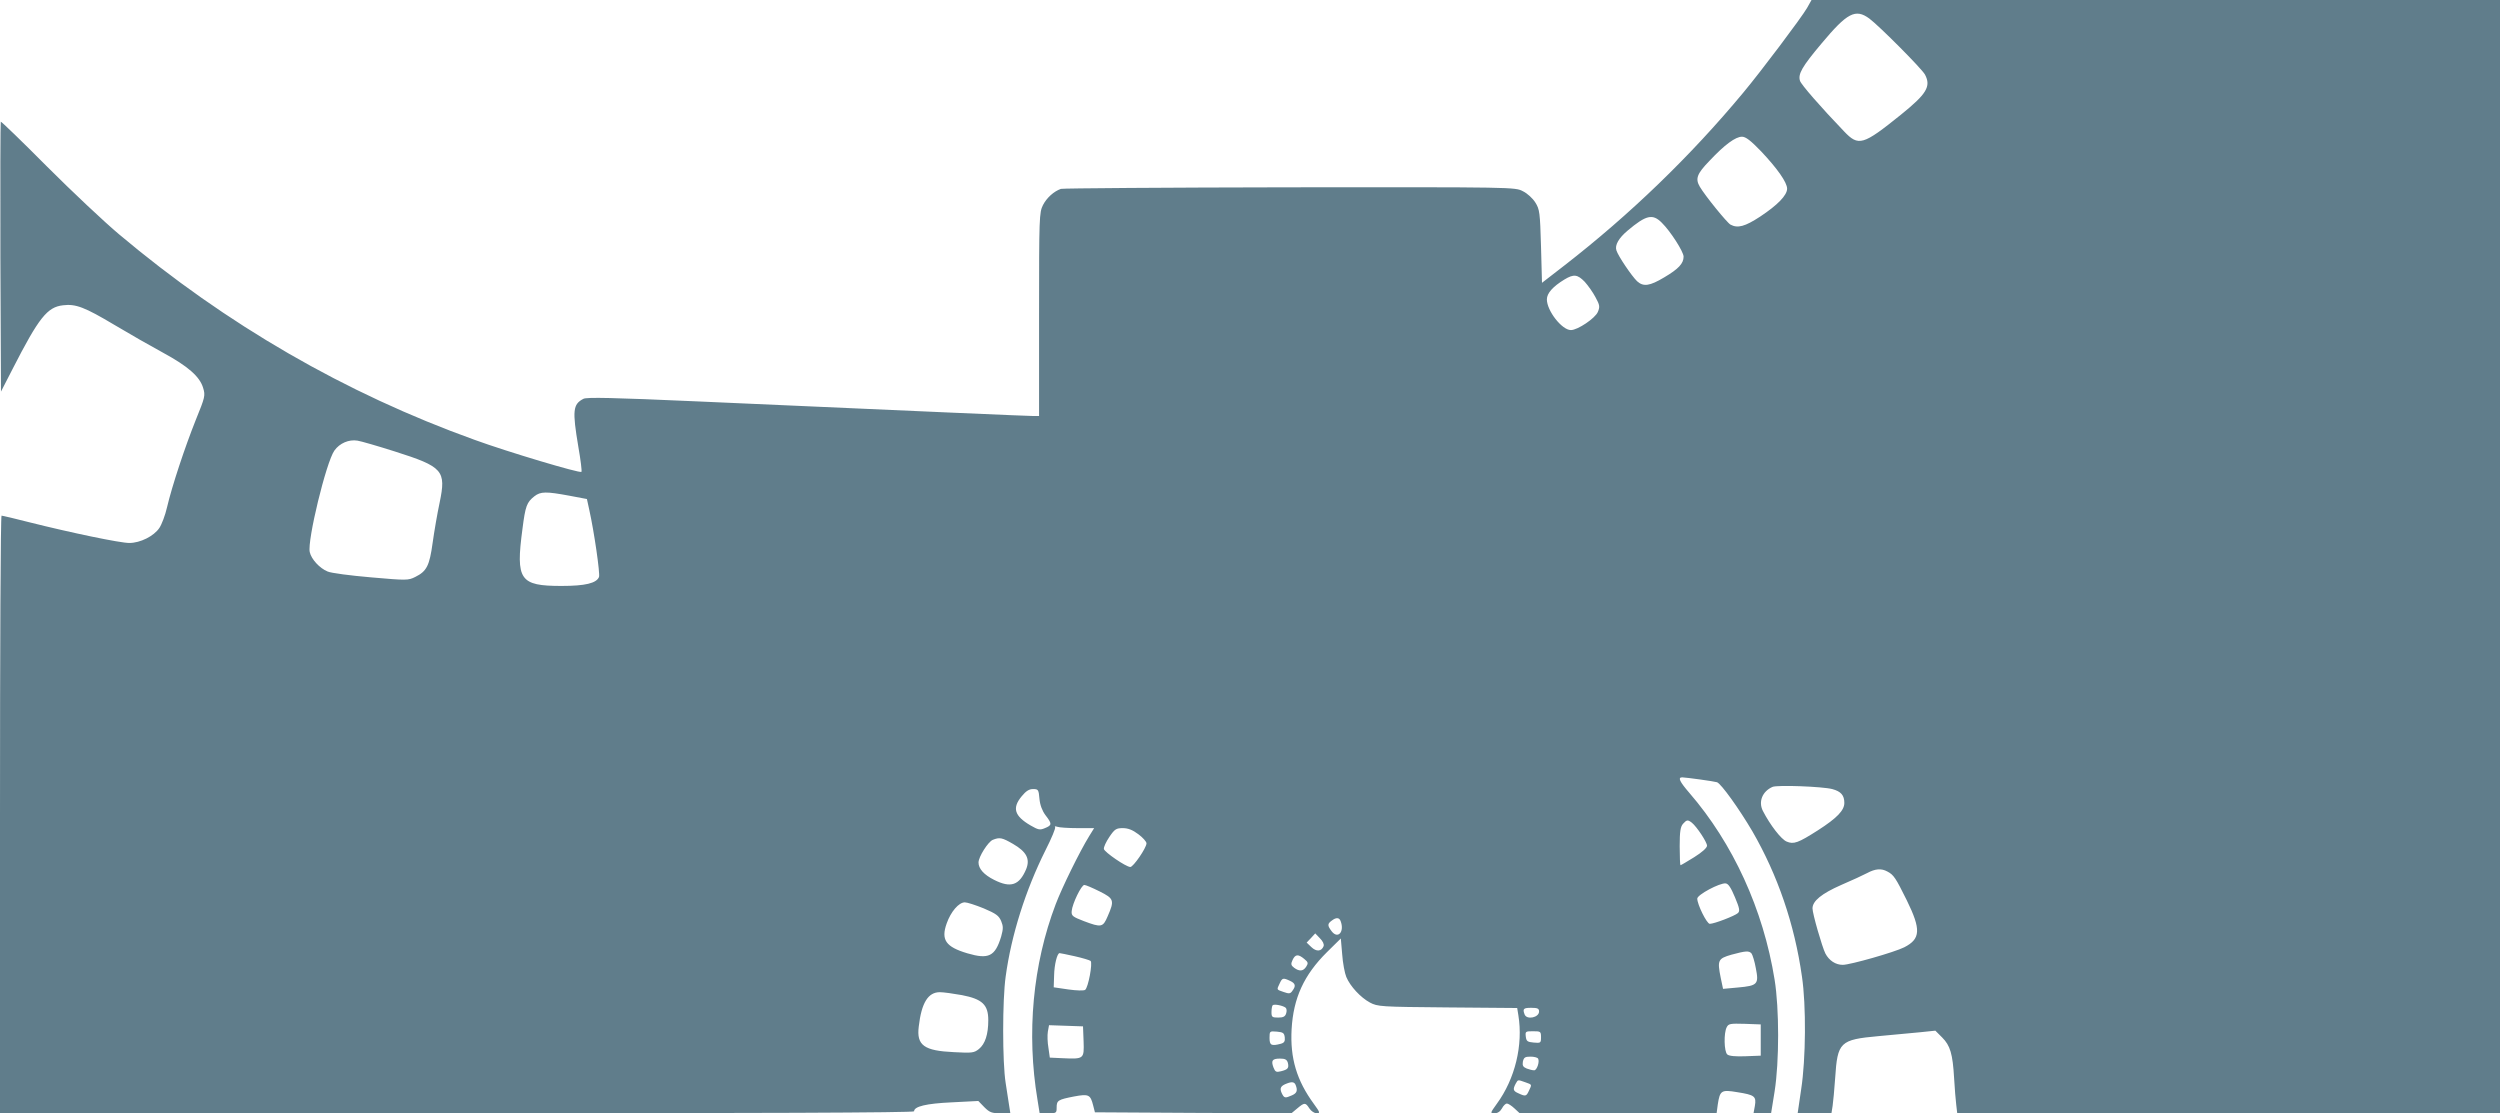 <?xml version="1.0" standalone="no"?>
<!DOCTYPE svg PUBLIC "-//W3C//DTD SVG 20010904//EN"
 "http://www.w3.org/TR/2001/REC-SVG-20010904/DTD/svg10.dtd">
<svg version="1.0" xmlns="http://www.w3.org/2000/svg"
 width="1280pt" height="570pt" viewBox="0 0 1280 570"
 preserveAspectRatio="xMidYMid meet">
<g transform="translate(0,570) scale(0.1,-0.1)"
fill="#607d8b" stroke="none">
<path d="M9252 5659 c-29 -50 -236 -325 -327 -434 -271 -326 -579 -623 -915
-884 l-115 -89 -5 186 c-5 174 -7 190 -29 225 -13 21 -41 47 -64 58 -40 21
-44 21 -1194 20 -635 -1 -1161 -5 -1171 -8 -37 -13 -73 -46 -92 -83 -19 -38
-20 -61 -20 -560 l0 -520 -29 0 c-28 0 -512 21 -1724 75 -428 19 -564 22 -580
13 -54 -28 -57 -60 -26 -245 12 -68 19 -126 16 -129 -8 -8 -377 102 -547 164
-662 238 -1272 591 -1820 1052 -74 62 -240 218 -369 347 -128 129 -235 232
-237 230 -2 -2 -3 -314 -2 -693 l3 -689 59 115 c135 264 178 318 259 327 65 8
111 -10 262 -100 77 -46 189 -110 250 -143 127 -69 188 -122 205 -180 12 -39
10 -47 -38 -165 -55 -138 -121 -336 -147 -447 -9 -40 -27 -87 -39 -105 -28
-42 -98 -77 -154 -77 -47 0 -297 52 -512 106 -74 19 -138 34 -142 34 -5 0 -8
-688 -8 -1530 l0 -1530 2340 0 c1512 0 2340 3 2340 10 0 25 62 40 193 46 l136
7 31 -32 c27 -27 39 -31 82 -31 l51 0 -6 38 c-3 20 -11 73 -18 117 -17 106
-17 425 0 545 29 213 102 443 204 647 31 61 53 114 49 118 -4 5 1 5 11 2 10
-4 57 -7 104 -7 l85 0 -26 -42 c-48 -78 -138 -261 -171 -348 -117 -308 -150
-660 -93 -1001 l11 -69 43 0 c42 0 44 1 44 29 0 37 7 41 89 57 75 14 84 10 98
-46 l9 -35 503 -3 503 -2 30 25 c37 31 42 31 62 0 9 -14 26 -25 37 -25 19 0
18 4 -14 48 -88 120 -122 234 -114 382 9 160 63 278 181 395 l71 70 7 -81 c3
-44 13 -97 21 -116 20 -48 73 -105 121 -131 40 -21 53 -22 397 -25 l357 -3 6
-37 c25 -153 -17 -326 -110 -453 -35 -49 -35 -49 -12 -49 16 0 29 9 38 25 7
14 19 25 25 25 7 0 24 -11 39 -25 l27 -25 504 0 504 0 6 45 c11 72 18 77 100
63 89 -14 98 -21 90 -70 l-7 -38 45 0 45 0 18 112 c24 153 24 423 0 572 -58
360 -213 698 -437 957 -49 57 -60 79 -36 79 24 -1 162 -20 178 -25 21 -7 114
-137 181 -251 130 -225 216 -476 254 -744 22 -148 20 -422 -4 -577 l-18 -123
86 0 87 0 6 38 c3 20 9 84 13 142 12 185 24 197 222 215 75 7 172 16 214 20
l77 8 35 -35 c41 -41 54 -84 61 -208 3 -52 8 -114 11 -137 l5 -43 1390 0 1389
0 0 2850 0 2850 -1762 0 -1763 0 -23 -41z m319 -54 c52 -39 269 -257 285 -287
32 -61 8 -99 -123 -205 -195 -157 -217 -164 -292 -85 -121 126 -219 239 -225
258 -11 35 10 72 110 191 132 158 174 180 245 128z m-554 -680 c83 -88 133
-159 133 -191 0 -34 -49 -84 -138 -143 -78 -51 -115 -61 -152 -41 -18 10 -130
148 -157 194 -24 41 -15 66 50 133 78 83 133 123 166 123 19 0 44 -19 98 -75z
m-509 -365 c45 -44 112 -149 112 -174 0 -35 -26 -63 -99 -106 -75 -45 -107
-49 -139 -20 -28 27 -97 129 -106 158 -9 27 12 63 57 101 95 80 128 88 175 41z
m-394 -303 c17 -19 42 -54 55 -79 22 -40 23 -49 12 -75 -13 -32 -103 -93 -138
-93 -46 0 -123 99 -123 157 0 32 31 66 90 102 48 29 67 26 104 -12z m-6094
-868 c249 -79 265 -98 231 -262 -12 -56 -28 -149 -36 -207 -16 -116 -30 -145
-89 -174 -36 -18 -44 -18 -227 -2 -105 9 -205 22 -222 30 -41 17 -83 63 -91
99 -14 57 84 461 126 520 27 38 74 58 118 51 19 -3 105 -28 190 -55z m895
-227 l90 -17 12 -55 c25 -112 56 -327 50 -344 -13 -32 -70 -46 -192 -46 -214
0 -235 30 -200 292 15 118 22 136 61 167 32 25 60 25 179 3z m6466 -1502 c45
-12 62 -32 62 -71 0 -38 -37 -77 -135 -140 -102 -65 -124 -73 -160 -58 -28 11
-85 85 -122 157 -24 47 -3 100 49 123 24 11 256 2 306 -11z m-4059 -50 c3 -32
14 -61 31 -84 34 -44 34 -51 -3 -66 -26 -11 -34 -9 -74 14 -82 48 -95 89 -45
149 22 27 38 37 58 37 27 0 29 -3 33 -50z m3340 -122 c26 -21 78 -100 78 -118
0 -11 -26 -34 -66 -59 -36 -22 -67 -41 -70 -41 -2 0 -4 44 -4 97 0 76 4 100
17 115 19 21 24 22 45 6z m-2834 -59 c23 -17 42 -38 42 -47 0 -23 -68 -122
-83 -121 -23 1 -132 76 -135 92 -2 9 11 37 28 62 27 40 35 45 69 45 26 0 50
-9 79 -31z m-641 -50 c69 -40 88 -77 67 -129 -35 -83 -79 -98 -164 -55 -52 26
-80 57 -80 89 0 29 49 106 73 116 35 14 47 12 104 -21z m4476 -141 c33 -17 43
-33 100 -148 73 -149 71 -197 -13 -240 -49 -25 -277 -90 -315 -90 -37 0 -70
22 -89 58 -17 34 -66 204 -66 231 0 38 47 76 147 120 54 23 114 51 133 61 41
22 72 25 103 8z m-780 -132 c24 -57 26 -71 15 -81 -15 -14 -121 -55 -144 -55
-15 0 -64 99 -64 129 0 20 115 81 145 78 14 -1 27 -21 48 -71z m-3253 30 c74
-37 77 -46 41 -128 -24 -56 -32 -58 -122 -24 -57 22 -64 27 -62 51 3 38 50
135 65 134 7 0 42 -15 78 -33z m-593 -87 c63 -27 77 -37 89 -65 11 -27 11 -39
0 -79 -31 -102 -64 -118 -173 -86 -111 33 -136 69 -106 153 21 60 62 108 93
108 12 0 55 -14 97 -31z m1827 -65 c21 -55 -14 -94 -46 -52 -22 29 -22 38 0
54 23 18 39 17 46 -2z m-87 -128 c-11 -28 -37 -30 -63 -5 l-24 23 22 23 22 24
24 -25 c15 -15 22 -30 19 -40z m2191 -38 c5 -7 16 -41 22 -76 16 -81 9 -89
-92 -98 l-76 -7 -12 57 c-18 90 -14 98 55 118 74 20 90 21 103 6z m-3465 -14
c40 -9 76 -20 81 -24 11 -11 -12 -136 -28 -148 -6 -5 -44 -4 -86 2 l-75 11 2
60 c1 57 16 115 28 115 3 0 38 -7 78 -16z m1175 -14 c20 -16 21 -22 10 -39
-15 -24 -35 -26 -62 -6 -16 12 -18 19 -8 40 14 30 29 31 60 5z m-73 -112 c28
-13 31 -26 12 -51 -10 -15 -17 -16 -45 -6 -37 13 -36 10 -20 44 13 28 17 30
53 13z m-1680 -73 c104 -20 135 -49 135 -128 0 -73 -16 -122 -48 -148 -25 -20
-35 -21 -128 -16 -153 7 -192 35 -180 131 14 122 48 176 108 176 18 0 69 -7
113 -15z m1658 -65 c5 -5 6 -17 2 -29 -5 -16 -15 -21 -41 -21 -31 0 -34 3 -34
28 0 16 3 32 6 35 8 8 55 -2 67 -13z m1297 -19 c0 -31 -63 -44 -74 -15 -11 29
-6 34 34 34 33 0 40 -4 40 -19z m1135 -146 l0 -80 -78 -3 c-50 -2 -84 1 -93 9
-17 14 -19 111 -3 140 9 18 19 19 92 17 l82 -3 0 -80z m-3467 -7 c3 -90 2 -91
-108 -86 l-65 3 -7 50 c-5 28 -6 65 -3 83 l6 33 87 -3 87 -3 3 -77z m1030 21
c2 -20 -2 -28 -20 -33 -49 -13 -58 -8 -58 30 0 35 1 35 38 32 32 -3 37 -7 40
-29z m1312 0 c0 -29 -2 -30 -37 -27 -33 3 -38 7 -41 31 -3 26 -1 27 37 27 39
0 41 -1 41 -31z m-15 -109 c9 -15 -6 -60 -20 -60 -8 0 -25 4 -38 9 -19 8 -23
15 -20 35 5 22 11 26 39 26 18 0 35 -4 39 -10z m-1281 -22 c6 -27 0 -34 -36
-43 -24 -6 -29 -3 -38 20 -13 35 -6 45 34 45 26 0 35 -5 40 -22z m1215 -99
c36 -13 35 -10 19 -44 -13 -28 -17 -30 -53 -13 -28 12 -30 20 -15 49 13 22 9
22 49 8z m-1175 -15 c11 -28 6 -41 -19 -52 -36 -16 -40 -15 -53 12 -11 25 -5
37 28 49 26 10 38 7 44 -9z"/>
</g>
</svg>
